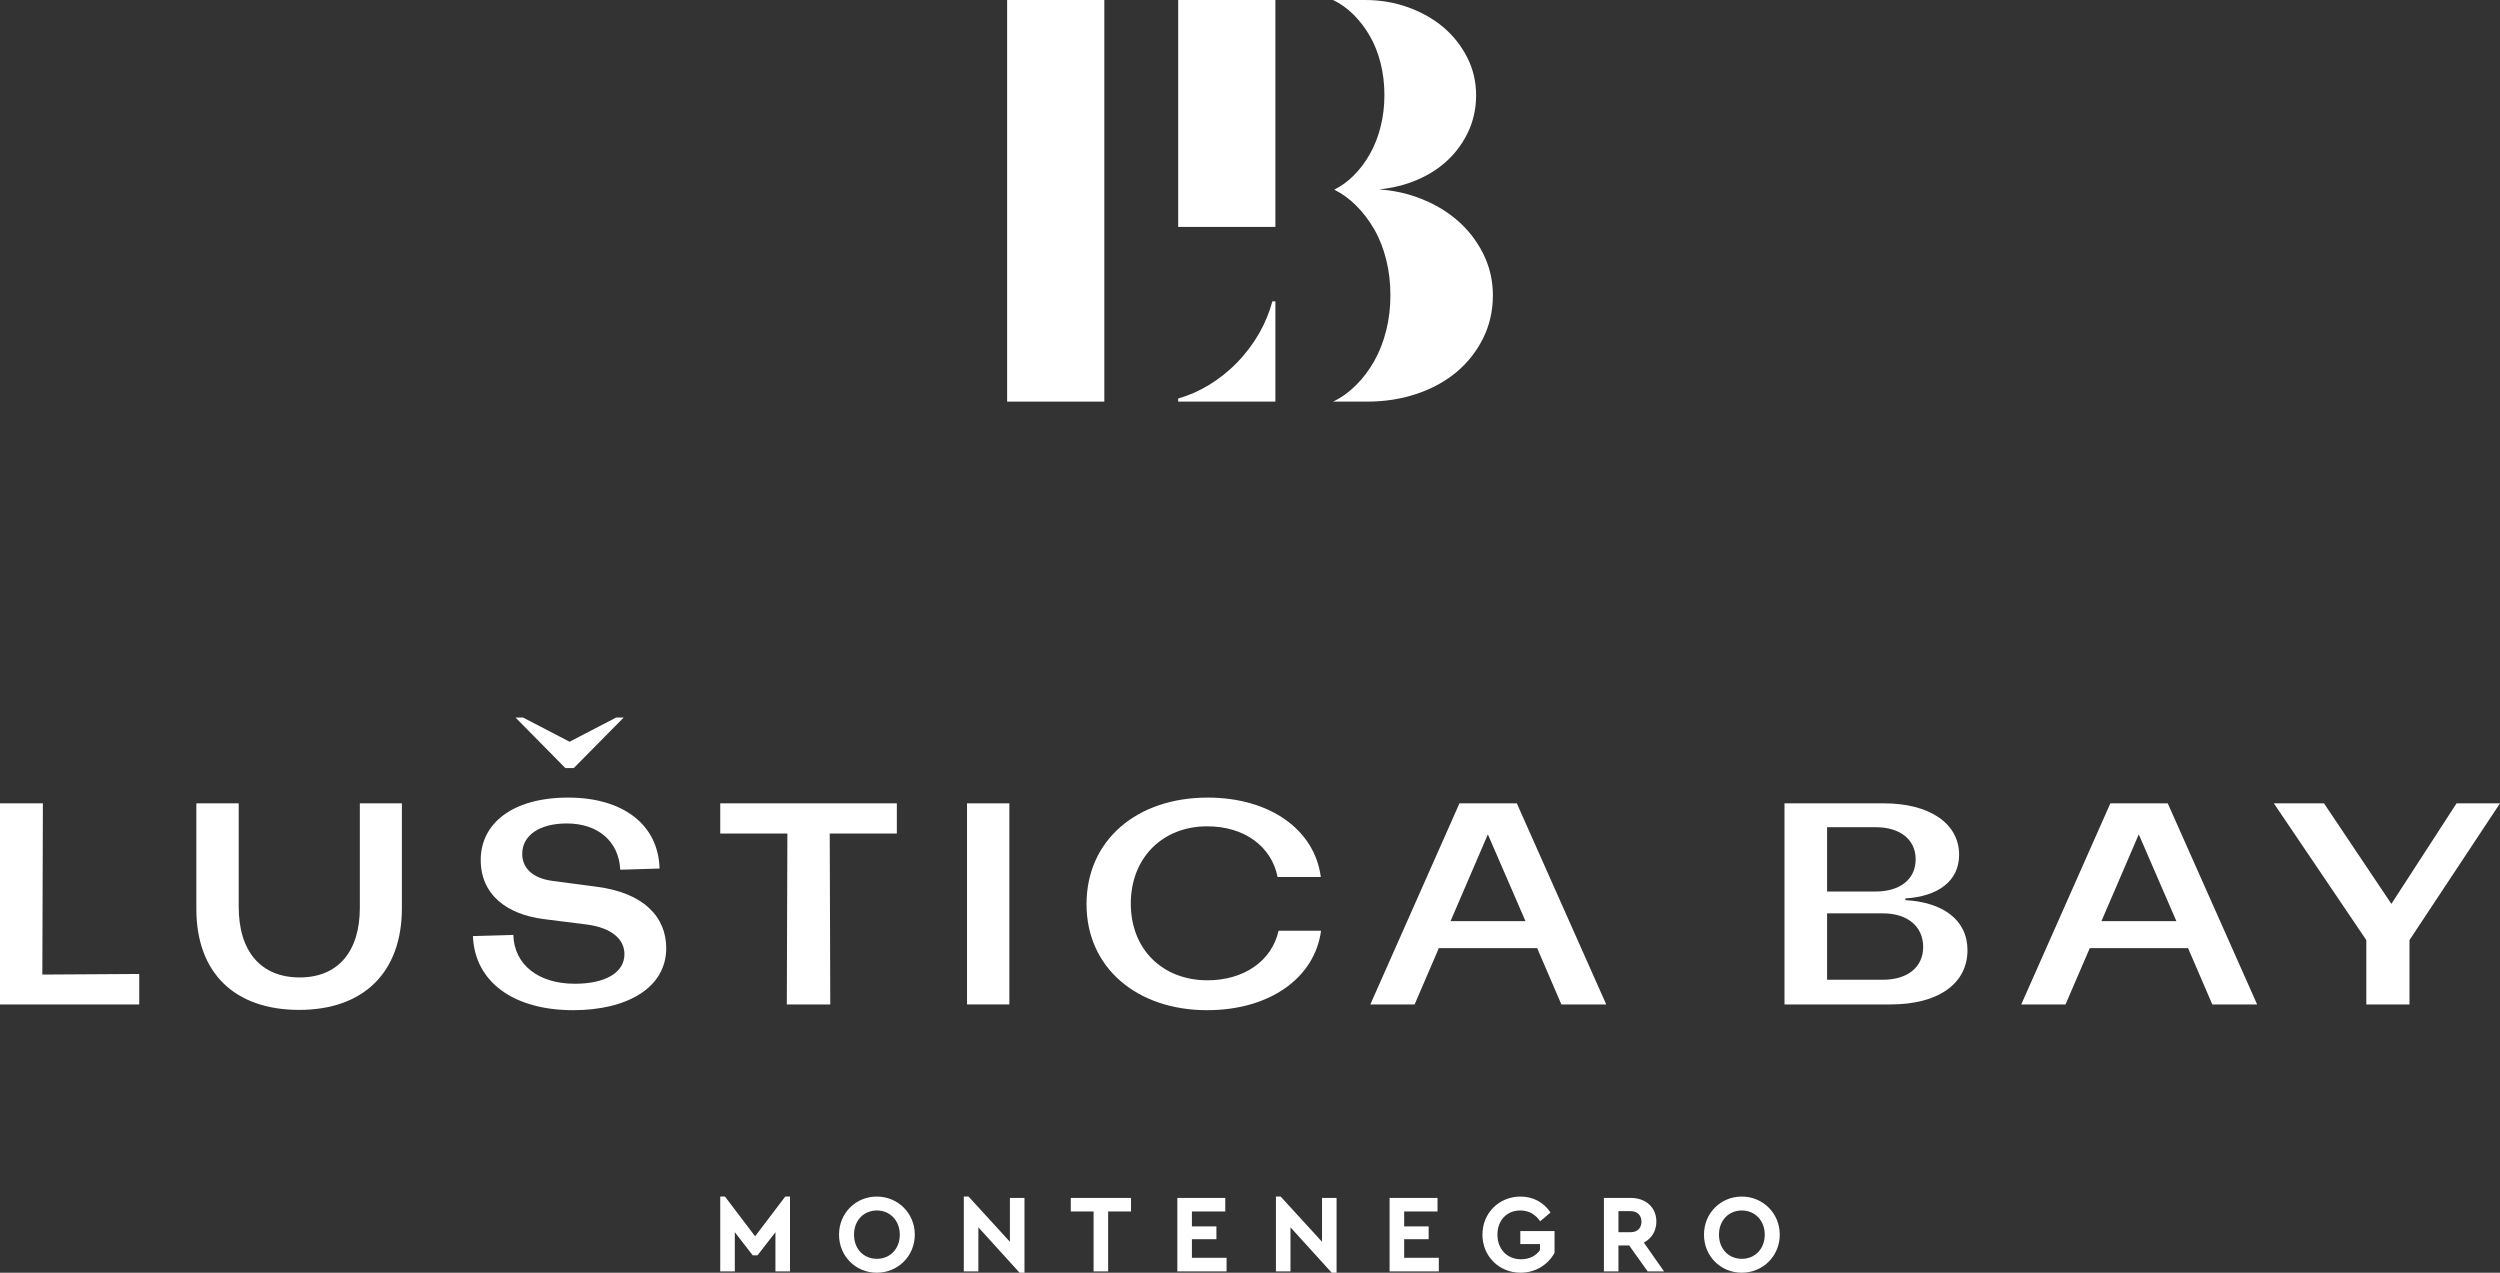<svg width="110" height="56" viewBox="0 0 110 56" fill="none" xmlns="http://www.w3.org/2000/svg">
<rect x="0" y="0" width="110" height="56" fill="#333333" stroke="none"/>
<path fill-rule="evenodd" clip-rule="evenodd" d="M65.258 11.157C64.972 10.586 64.585 10.091 64.094 9.672C63.604 9.253 63.024 8.922 62.355 8.68C61.821 8.487 61.261 8.374 60.676 8.335C61.123 8.289 61.55 8.203 61.955 8.066C62.562 7.86 63.085 7.573 63.524 7.204C63.962 6.835 64.309 6.392 64.565 5.875C64.821 5.36 64.949 4.797 64.949 4.187C64.949 3.6 64.821 3.052 64.565 2.543C64.309 2.032 63.962 1.589 63.524 1.213C63.085 0.838 62.566 0.543 61.967 0.325C61.367 0.108 60.731 0 60.058 0H58.655C58.976 0.152 59.276 0.367 59.554 0.642C59.832 0.918 60.073 1.234 60.278 1.592C60.483 1.949 60.639 2.348 60.749 2.788C60.859 3.229 60.914 3.694 60.914 4.187C60.914 4.668 60.859 5.128 60.749 5.568C60.639 6.007 60.483 6.409 60.278 6.772C60.073 7.137 59.832 7.456 59.554 7.732C59.307 7.976 59.043 8.169 58.762 8.316C58.744 8.326 58.726 8.336 58.708 8.345C58.726 8.354 58.744 8.364 58.762 8.373C59.08 8.539 59.381 8.756 59.659 9.033C59.969 9.342 60.24 9.695 60.469 10.095C60.698 10.494 60.872 10.94 60.994 11.431C61.118 11.923 61.178 12.443 61.178 12.993C61.178 13.53 61.118 14.045 60.994 14.536C60.872 15.028 60.698 15.476 60.469 15.882C60.24 16.289 59.969 16.646 59.659 16.954C59.349 17.262 59.013 17.501 58.655 17.671H60.15C60.933 17.671 61.664 17.556 62.342 17.327C63.02 17.098 63.604 16.776 64.094 16.365C64.585 15.951 64.972 15.457 65.258 14.88C65.543 14.305 65.687 13.676 65.687 12.993C65.687 12.339 65.543 11.726 65.258 11.157Z" fill="#FFFFFF"/>
<path fill-rule="evenodd" clip-rule="evenodd" d="M51.84 17.534V17.671H56.117V13.26H55.984C55.739 14.184 55.228 15.13 54.441 15.942C53.653 16.754 52.737 17.281 51.84 17.534Z" fill="#FFFFFF"/>
<path fill-rule="evenodd" clip-rule="evenodd" d="M44.314 17.671H48.59V0H44.314V17.671Z" fill="#FFFFFF"/>
<path fill-rule="evenodd" clip-rule="evenodd" d="M51.84 9.984H56.117V0H51.84V9.984Z" fill="#FFFFFF"/>
<path fill-rule="evenodd" clip-rule="evenodd" d="M0 35.347V44.195H6.127V42.855L1.863 42.881L1.887 35.347H0Z" fill="#FFFFFF"/>
<path fill-rule="evenodd" clip-rule="evenodd" d="M8.64 39.998V35.347H10.503V39.897C10.503 41.869 11.483 43.007 13.186 43.007C14.865 43.007 15.833 41.882 15.833 39.935V35.347H17.683V39.961C17.683 42.78 16.005 44.435 13.162 44.435C10.306 44.435 8.64 42.792 8.64 39.998Z" fill="#FFFFFF"/>
<path fill-rule="evenodd" clip-rule="evenodd" d="M20.809 41.187L22.586 41.136C22.623 42.438 23.677 43.285 25.294 43.285C26.642 43.285 27.475 42.792 27.475 41.983C27.475 41.3 26.875 40.82 25.834 40.681L23.934 40.441C22.316 40.239 21.152 39.379 21.152 37.837C21.152 36.232 22.549 35.094 25 35.094C27.427 35.094 28.971 36.295 29.02 38.216L27.291 38.267C27.23 37.028 26.323 36.232 24.939 36.232C23.762 36.232 22.978 36.738 22.978 37.572C22.978 38.203 23.444 38.646 24.314 38.76L26.226 39.013C28.345 39.278 29.314 40.365 29.314 41.718C29.314 43.475 27.574 44.448 25.221 44.448C22.574 44.448 20.883 43.184 20.809 41.187Z" fill="#FFFFFF"/>
<path fill-rule="evenodd" clip-rule="evenodd" d="M39.461 36.674H36.508L36.532 44.195H34.62L34.645 36.674H31.691V35.347H39.461V36.674Z" fill="#FFFFFF"/>
<path fill-rule="evenodd" clip-rule="evenodd" d="M42.549 44.195H44.412V35.347H42.549V44.195Z" fill="#FFFFFF"/>
<path fill-rule="evenodd" clip-rule="evenodd" d="M58.116 38.589C57.845 36.505 55.872 35.094 53.137 35.094C50.037 35.094 47.807 36.953 47.807 39.784C47.807 42.59 50.037 44.448 53.112 44.448C55.865 44.448 57.847 43.031 58.126 40.953H56.257C55.961 42.276 54.742 43.133 53.125 43.133C51.164 43.133 49.755 41.781 49.755 39.758C49.755 37.736 51.164 36.358 53.112 36.358C54.765 36.358 55.946 37.248 56.215 38.589H58.116Z" fill="#FFFFFF"/>
<path fill-rule="evenodd" clip-rule="evenodd" d="M67.635 41.718H63.309L62.243 44.195H60.295L64.216 35.347H66.74L70.674 44.195H68.701L67.635 41.718ZM67.121 40.529L65.466 36.712L63.824 40.529H67.121Z" fill="#FFFFFF"/>
<path fill-rule="evenodd" clip-rule="evenodd" d="M78.518 35.347H82.892C84.902 35.347 86.201 36.231 86.201 37.609C86.201 38.772 85.27 39.442 83.836 39.531V39.606C85.49 39.695 86.569 40.479 86.569 41.806C86.569 43.285 85.282 44.195 83.187 44.195H78.518V35.347ZM82.525 39.227C83.603 39.227 84.289 38.684 84.289 37.812C84.289 36.939 83.603 36.396 82.525 36.396H80.392V39.227H82.525ZM82.856 43.108C83.934 43.108 84.62 42.552 84.62 41.667C84.62 40.769 83.934 40.188 82.856 40.188H80.392V43.108H82.856Z" fill="#FFFFFF"/>
<path fill-rule="evenodd" clip-rule="evenodd" d="M96.275 41.718H91.95L90.883 44.195H88.935L92.856 35.347H95.381L99.314 44.195H97.341L96.275 41.718ZM95.76 40.529L94.106 36.712L92.464 40.529H95.76Z" fill="#FFFFFF"/>
<path fill-rule="evenodd" clip-rule="evenodd" d="M108.088 35.347L105.221 39.771L102.256 35.347H100.049L104.118 41.364V44.195H106.017V41.364L110 35.347H108.088Z" fill="#FFFFFF"/>
<path fill-rule="evenodd" clip-rule="evenodd" d="M27.109 31.572L25.061 32.636L23.015 31.572H22.683L24.877 33.796H25.245L27.441 31.572H27.109Z" fill="#FFFFFF"/>
<path fill-rule="evenodd" clip-rule="evenodd" d="M34.551 52.649L33.225 54.398L31.9 52.649H31.691V55.941H32.332V54.217L33.121 55.236H33.33L34.119 54.217V55.941H34.76V52.649H34.551ZM38.579 52.649C37.657 52.649 36.917 53.374 36.917 54.325C36.917 55.276 37.657 56 38.579 56C39.501 56 40.251 55.276 40.251 54.325C40.251 53.374 39.501 52.649 38.579 52.649ZM38.584 53.261C39.159 53.261 39.591 53.702 39.591 54.325C39.591 54.952 39.159 55.388 38.584 55.388C37.999 55.388 37.577 54.952 37.577 54.325C37.577 53.702 37.999 53.261 38.584 53.261ZM44.436 52.708V54.638L42.617 52.649H42.408V55.941H43.048V54.001L44.863 56H45.077V52.708H44.436ZM49.765 52.708H47.115V53.305H48.118V55.941H48.758V53.305H49.765V52.708ZM53.912 52.708H51.803V55.941H53.969V55.344H52.444V54.525H53.522V53.962H52.444V53.305H53.912V52.708ZM58.169 52.708V54.638L56.349 52.649H56.141V55.941H56.781V54.001L58.596 56H58.809V52.708H58.169ZM63.251 52.708H61.142V55.941H63.308V55.344H61.783V54.525H62.861V53.962H61.783V53.305H63.251V52.708ZM66.904 52.649C65.958 52.649 65.227 53.374 65.227 54.325C65.227 55.276 65.963 56 66.904 56C67.574 56 68.125 55.633 68.4 55.123V54.168H66.894V54.74H67.759V55.005C67.588 55.251 67.298 55.408 66.932 55.408C66.3 55.408 65.887 54.952 65.887 54.325C65.887 53.707 66.286 53.261 66.894 53.261C67.279 53.261 67.56 53.438 67.769 53.737L68.224 53.349C67.925 52.909 67.465 52.649 66.904 52.649ZM73.217 55.941L72.329 54.672C72.666 54.501 72.88 54.168 72.88 53.751C72.88 53.119 72.41 52.708 71.749 52.708H70.572V55.941H71.212V54.799H71.683L72.495 55.941H73.217ZM71.212 53.291H71.749C72.049 53.291 72.224 53.481 72.224 53.751C72.224 54.031 72.049 54.217 71.749 54.217H71.212V53.291ZM76.637 52.649C75.716 52.649 74.975 53.374 74.975 54.325C74.975 55.276 75.716 56 76.637 56C77.559 56 78.309 55.276 78.309 54.325C78.309 53.374 77.559 52.649 76.637 52.649ZM76.642 53.261C77.217 53.261 77.649 53.702 77.649 54.325C77.649 54.952 77.217 55.388 76.642 55.388C76.058 55.388 75.635 54.952 75.635 54.325C75.635 53.702 76.058 53.261 76.642 53.261Z" fill="#FFFFFF"/>
</svg>
